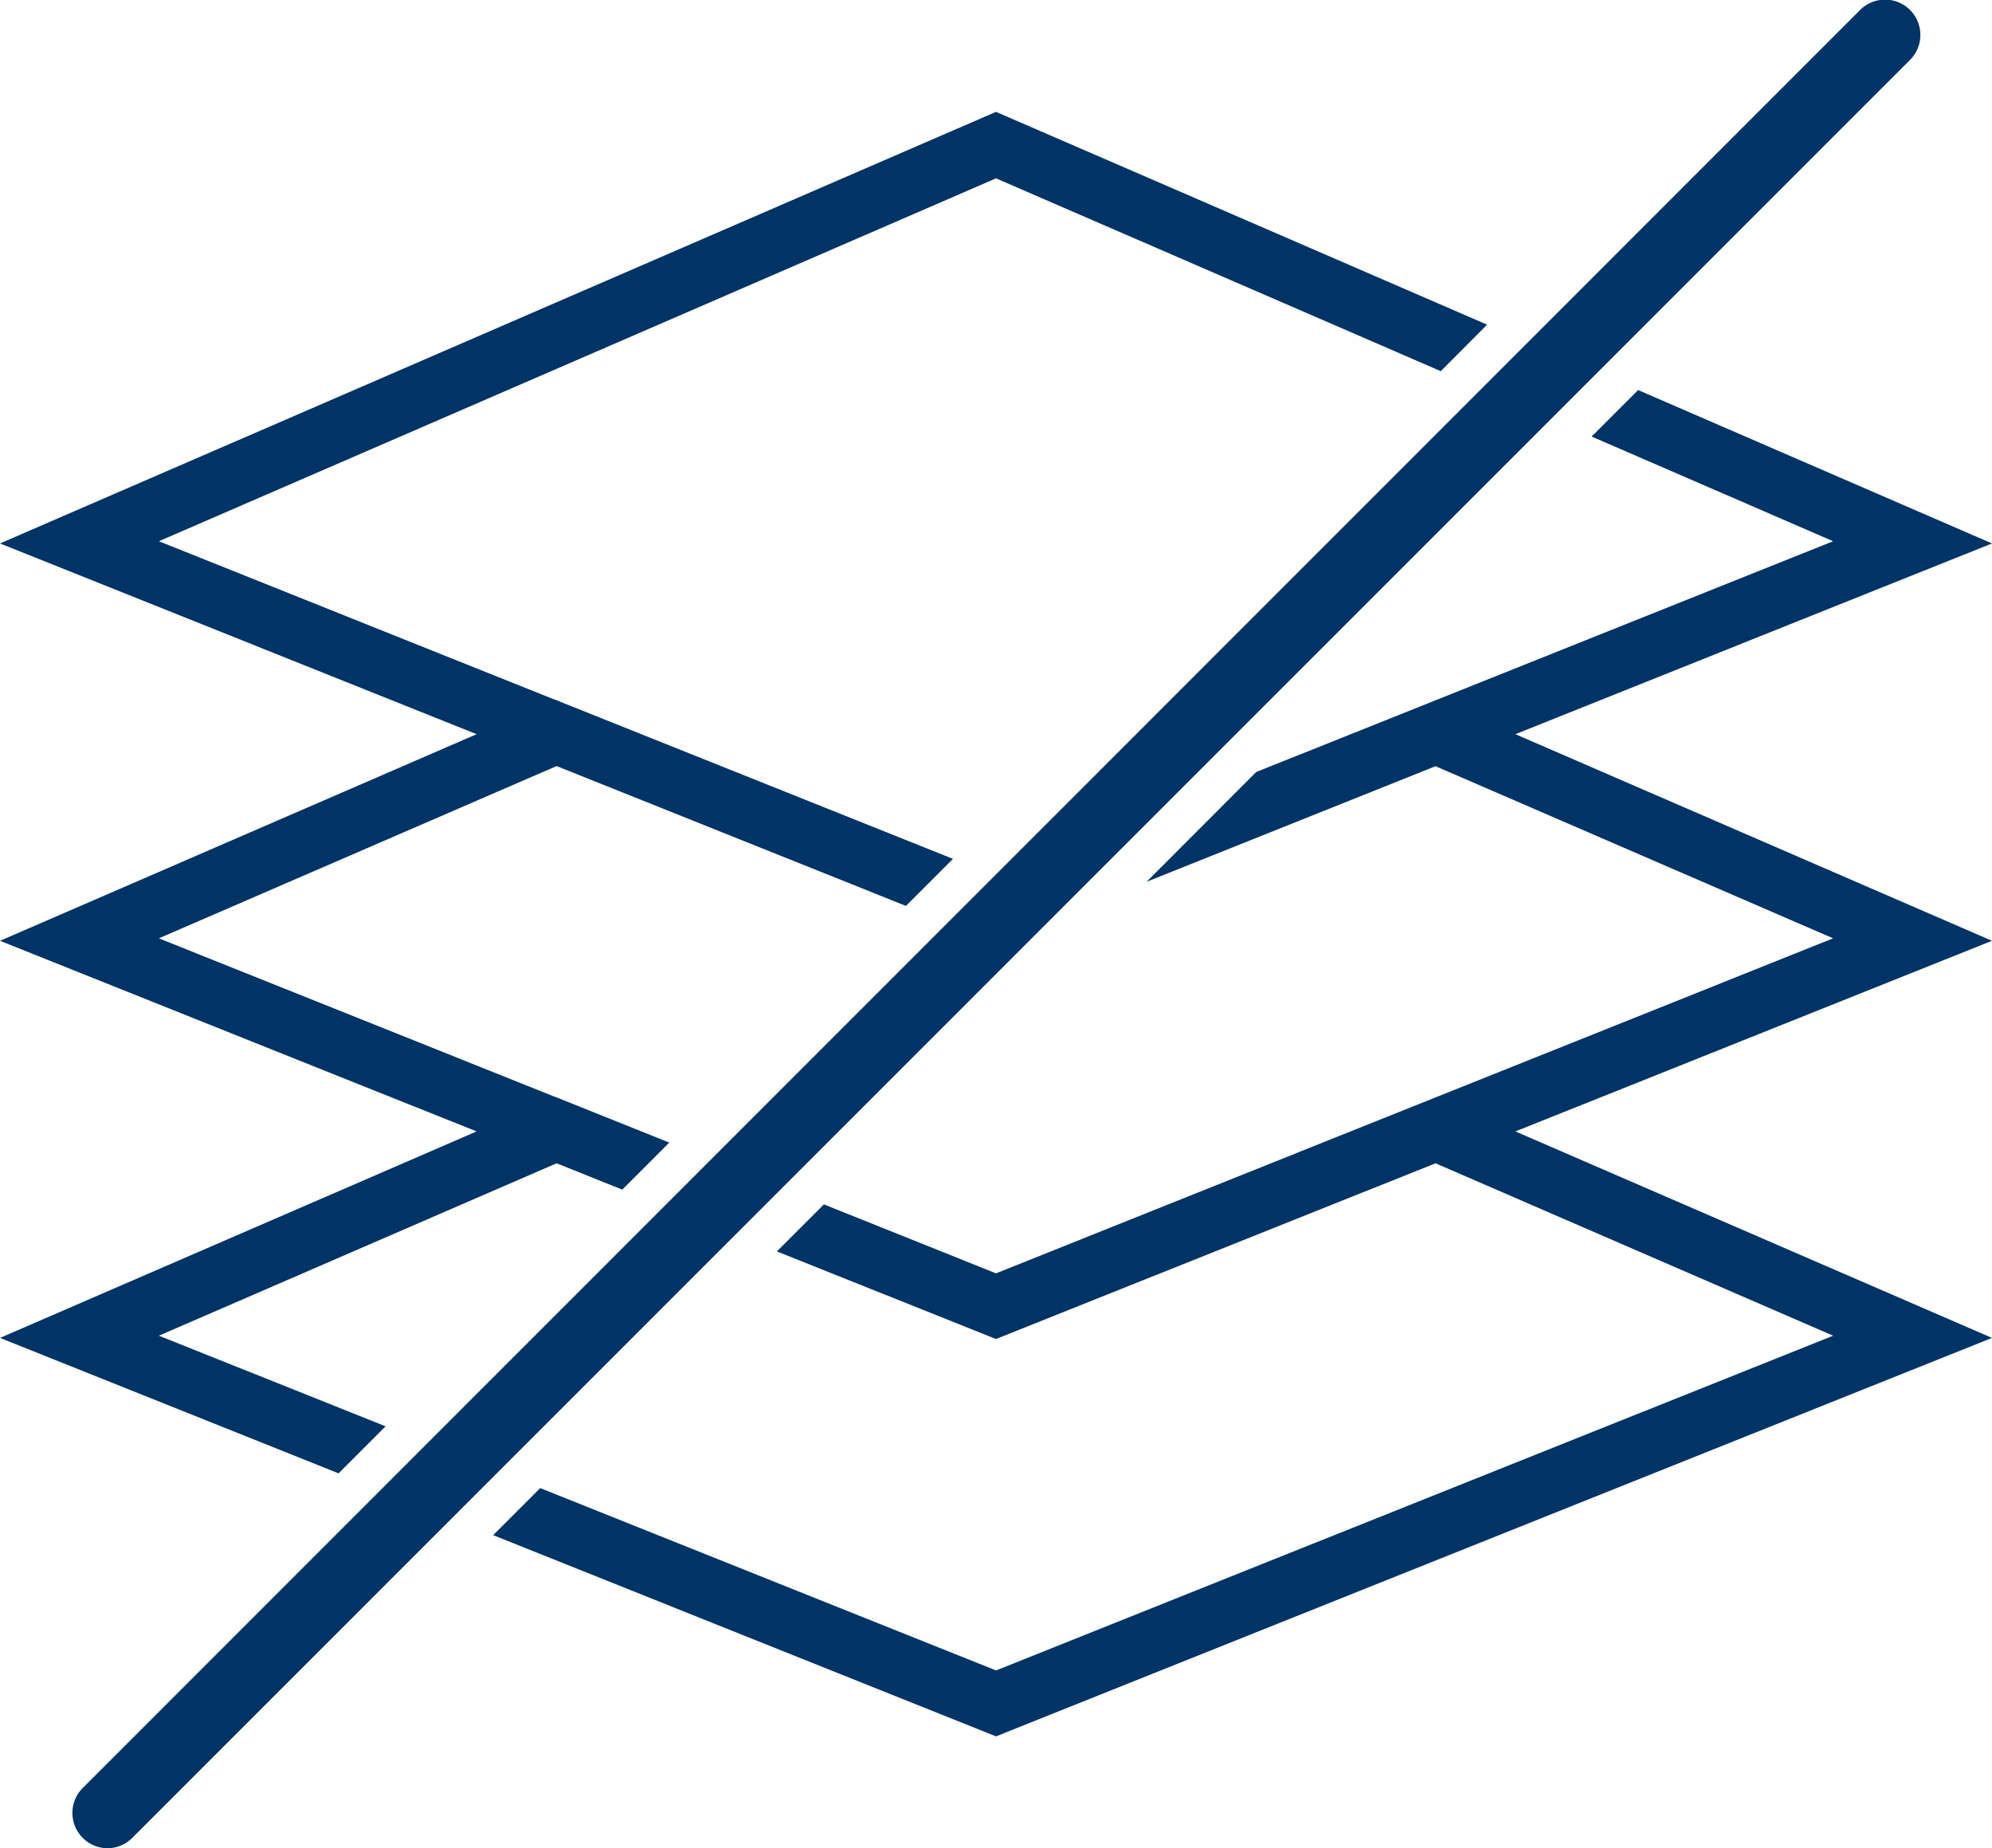 <svg viewBox="0 0 144.44 134" xmlns="http://www.w3.org/2000/svg"><title>no-stacking</title><g data-name="Layer 2" id="bb6438bf-6ef8-4fb8-b154-6c86ad247aa7"><g data-name="design" id="b8ba997e-d2f9-4550-8716-4054bb260608"><polygon style="fill:#036" points="24.55 106.82 27.96 103.41 11.52 96.84 40.36 84.34 45.12 86.25 48.53 82.84 40.35 79.56 40.32 79.52 40.28 79.54 11.52 68.03 40.36 55.54 65.69 65.68 69.1 62.27 40.35 50.77 40.32 50.73 40.28 50.75 11.52 39.24 72.22 12.93 104.47 26.91 107.83 23.54 72.22 8.11 0 39.4 34.56 53.23 0 68.21 34.56 82.03 0 97 24.55 106.82"></polygon><polygon style="fill:#036" points="109.88 53.23 144.44 39.4 118.78 28.28 115.41 31.65 132.92 39.24 104.15 50.75 104.11 50.73 104.1 50.77 91.09 55.97 83.14 63.93 104.09 55.55 132.92 68.03 104.15 79.54 104.11 79.53 104.1 79.56 72.22 92.32 59.74 87.32 56.33 90.73 72.22 97.08 104.09 84.34 132.92 96.84 72.22 121.11 39.17 107.89 35.76 111.3 72.22 125.89 144.44 97 109.88 82.03 144.44 68.21 109.88 53.23"></polygon><path style="fill:#036" d="M7.78,134A2.56,2.56,0,0,1,6,129.63L134.85.75a2.56,2.56,0,1,1,3.62,3.62L9.59,133.25A2.56,2.56,0,0,1,7.78,134Z"></path></g></g></svg> 